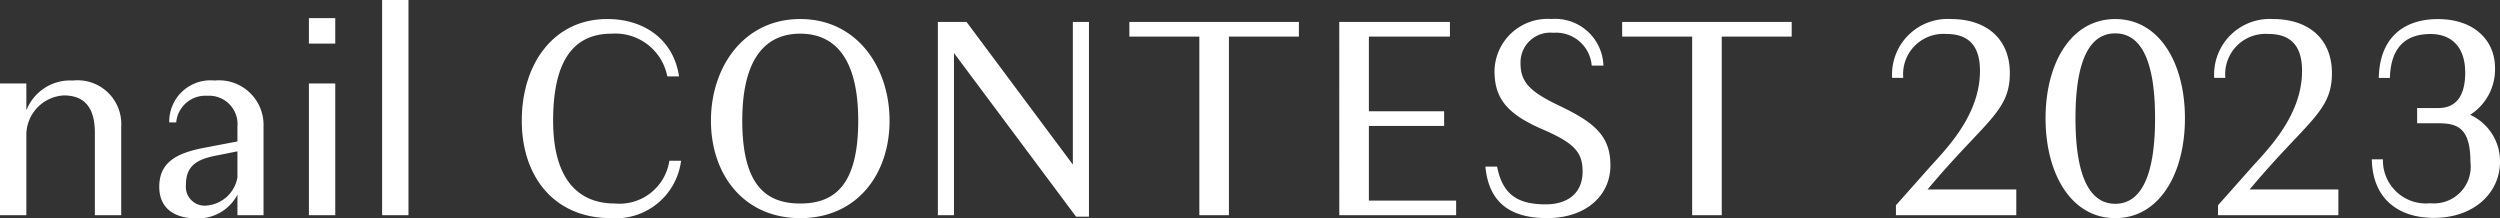 <svg xmlns="http://www.w3.org/2000/svg" width="187.836" height="16.412" viewBox="0 0 187.836 16.412"><rect x="0" y="0" width="187.836" height="16.412" fill="#333333" stroke="none"/><path d="M3.74-7.876V-9.9H1.76V0H3.74V-6.094A2.977,2.977,0,0,1,6.556-9C7.9-9,8.888-8.316,8.888-6.2V0h1.98V-6.666a3.285,3.285,0,0,0-3.63-3.454A3.53,3.53,0,0,0,3.74-7.876ZM17.292-.726A1.414,1.414,0,0,1,15.73-2.288c0-1.386.77-1.892,2.2-2.178L19.6-4.8v1.958A2.558,2.558,0,0,1,17.292-.726ZM19.6,0H21.56V-6.666a3.35,3.35,0,0,0-3.674-3.454,3.1,3.1,0,0,0-3.41,3.146H15a2.2,2.2,0,0,1,2.332-2A2.133,2.133,0,0,1,19.6-6.666v1.122l-2.53.484c-2.068.4-3.344,1.1-3.344,2.926,0,1.54,1.034,2.376,2.86,2.376A3.345,3.345,0,0,0,19.6-1.54ZM26.95-14.806H24.97v1.914h1.98Zm0,4.906H24.97V0h1.98Zm5.5-6.27H30.47V0h1.98Zm15.268,2.53a3.978,3.978,0,0,1,4.18,3.212h.88c-.4-2.75-2.6-4.312-5.39-4.312-4.048,0-6.424,3.388-6.424,7.634C40.964-2.838,43.45.22,47.652.22a4.945,4.945,0,0,0,5.28-4.312h-.88A3.787,3.787,0,0,1,47.96-.88c-2.706,0-4.642-1.76-4.642-6.226C43.318-12.012,45.144-13.64,47.718-13.64ZM61.886.22c4.246,0,6.71-3.278,6.71-7.326,0-4.026-2.464-7.634-6.71-7.634s-6.71,3.608-6.71,7.634C55.176-3.058,57.64.22,61.886.22Zm0-1.1c-2.53,0-4.356-1.32-4.356-6.226,0-4.774,1.826-6.534,4.356-6.534s4.356,1.76,4.356,6.534C66.242-2.2,64.416-.88,61.886-.88ZM83.578.11V-14.52h-1.21V-3.806L74.382-14.52H72.226V0h1.21V-12.188L82.61.11ZM99.352-13.42v-1.1H86.614v1.1h5.258V0h2.222V-13.42ZM102.388,0h8.778V-1.1H104.61V-6.71h5.654v-1.1H104.61v-5.61H110.7v-1.1h-8.316ZM118.47-13.706a2.685,2.685,0,0,1,2.882,2.464h.88a3.629,3.629,0,0,0-3.916-3.5,3.989,3.989,0,0,0-4.268,3.916c0,2.09,1.012,3.234,3.52,4.334,2.464,1.056,3.1,1.738,3.1,3.212,0,1.606-1.1,2.464-2.772,2.464-1.98,0-3.234-.638-3.652-2.838h-.88c.264,2.816,2,3.872,4.642,3.872,2.86,0,4.752-1.65,4.752-3.96,0-2.266-1.254-3.256-3.938-4.532-2.156-1.034-2.816-1.76-2.816-3.146A2.233,2.233,0,0,1,118.47-13.706Zm17.908.286v-1.1H123.64v1.1H128.9V0h2.222V-13.42ZM153.252,0V-1.936h-6.666c4.334-5.17,6.182-5.83,6.182-8.734,0-2.552-1.716-4.07-4.444-4.07a4.176,4.176,0,0,0-4.4,4.422h.836a3.029,3.029,0,0,1,3.234-3.3c1.672,0,2.53.88,2.53,2.772,0,3.432-2.684,6.006-3.872,7.348L144.21-.748V0Zm7.436.22c3.3,0,5.236-3.322,5.236-7.5s-1.936-7.458-5.236-7.458-5.236,3.278-5.236,7.458S157.388.22,160.688.22Zm0-13.882c1.738,0,2.992,1.65,2.992,6.38s-1.254,6.424-2.992,6.424S157.7-2.552,157.7-7.282,158.95-13.662,160.688-13.662ZM177.452,0V-1.936h-6.666c4.334-5.17,6.182-5.83,6.182-8.734,0-2.552-1.716-4.07-4.444-4.07a4.176,4.176,0,0,0-4.4,4.422h.836a3.029,3.029,0,0,1,3.234-3.3c1.672,0,2.53.88,2.53,2.772,0,3.432-2.684,6.006-3.872,7.348L168.41-.748V0Zm7.172.2c3.124,0,4.972-1.98,4.972-4.2a3.828,3.828,0,0,0-2.244-3.542,4.048,4.048,0,0,0,1.87-3.52c0-2.09-1.584-3.674-4.29-3.674-2.42,0-4.378,1.254-4.444,4.422h.836c.066-2.42,1.3-3.3,3.058-3.3,1.5,0,2.6.9,2.6,2.9,0,1.892-.792,2.662-2.024,2.662H183.37v1.144h1.584c1.408,0,2.42.308,2.42,2.9A2.761,2.761,0,0,1,184.36-.9,3.229,3.229,0,0,1,180.8-4.2h-.836C180.026-1.166,182.028.2,184.624.2Z" transform="translate(-1.76 16.17)" fill="#fff"/></svg>